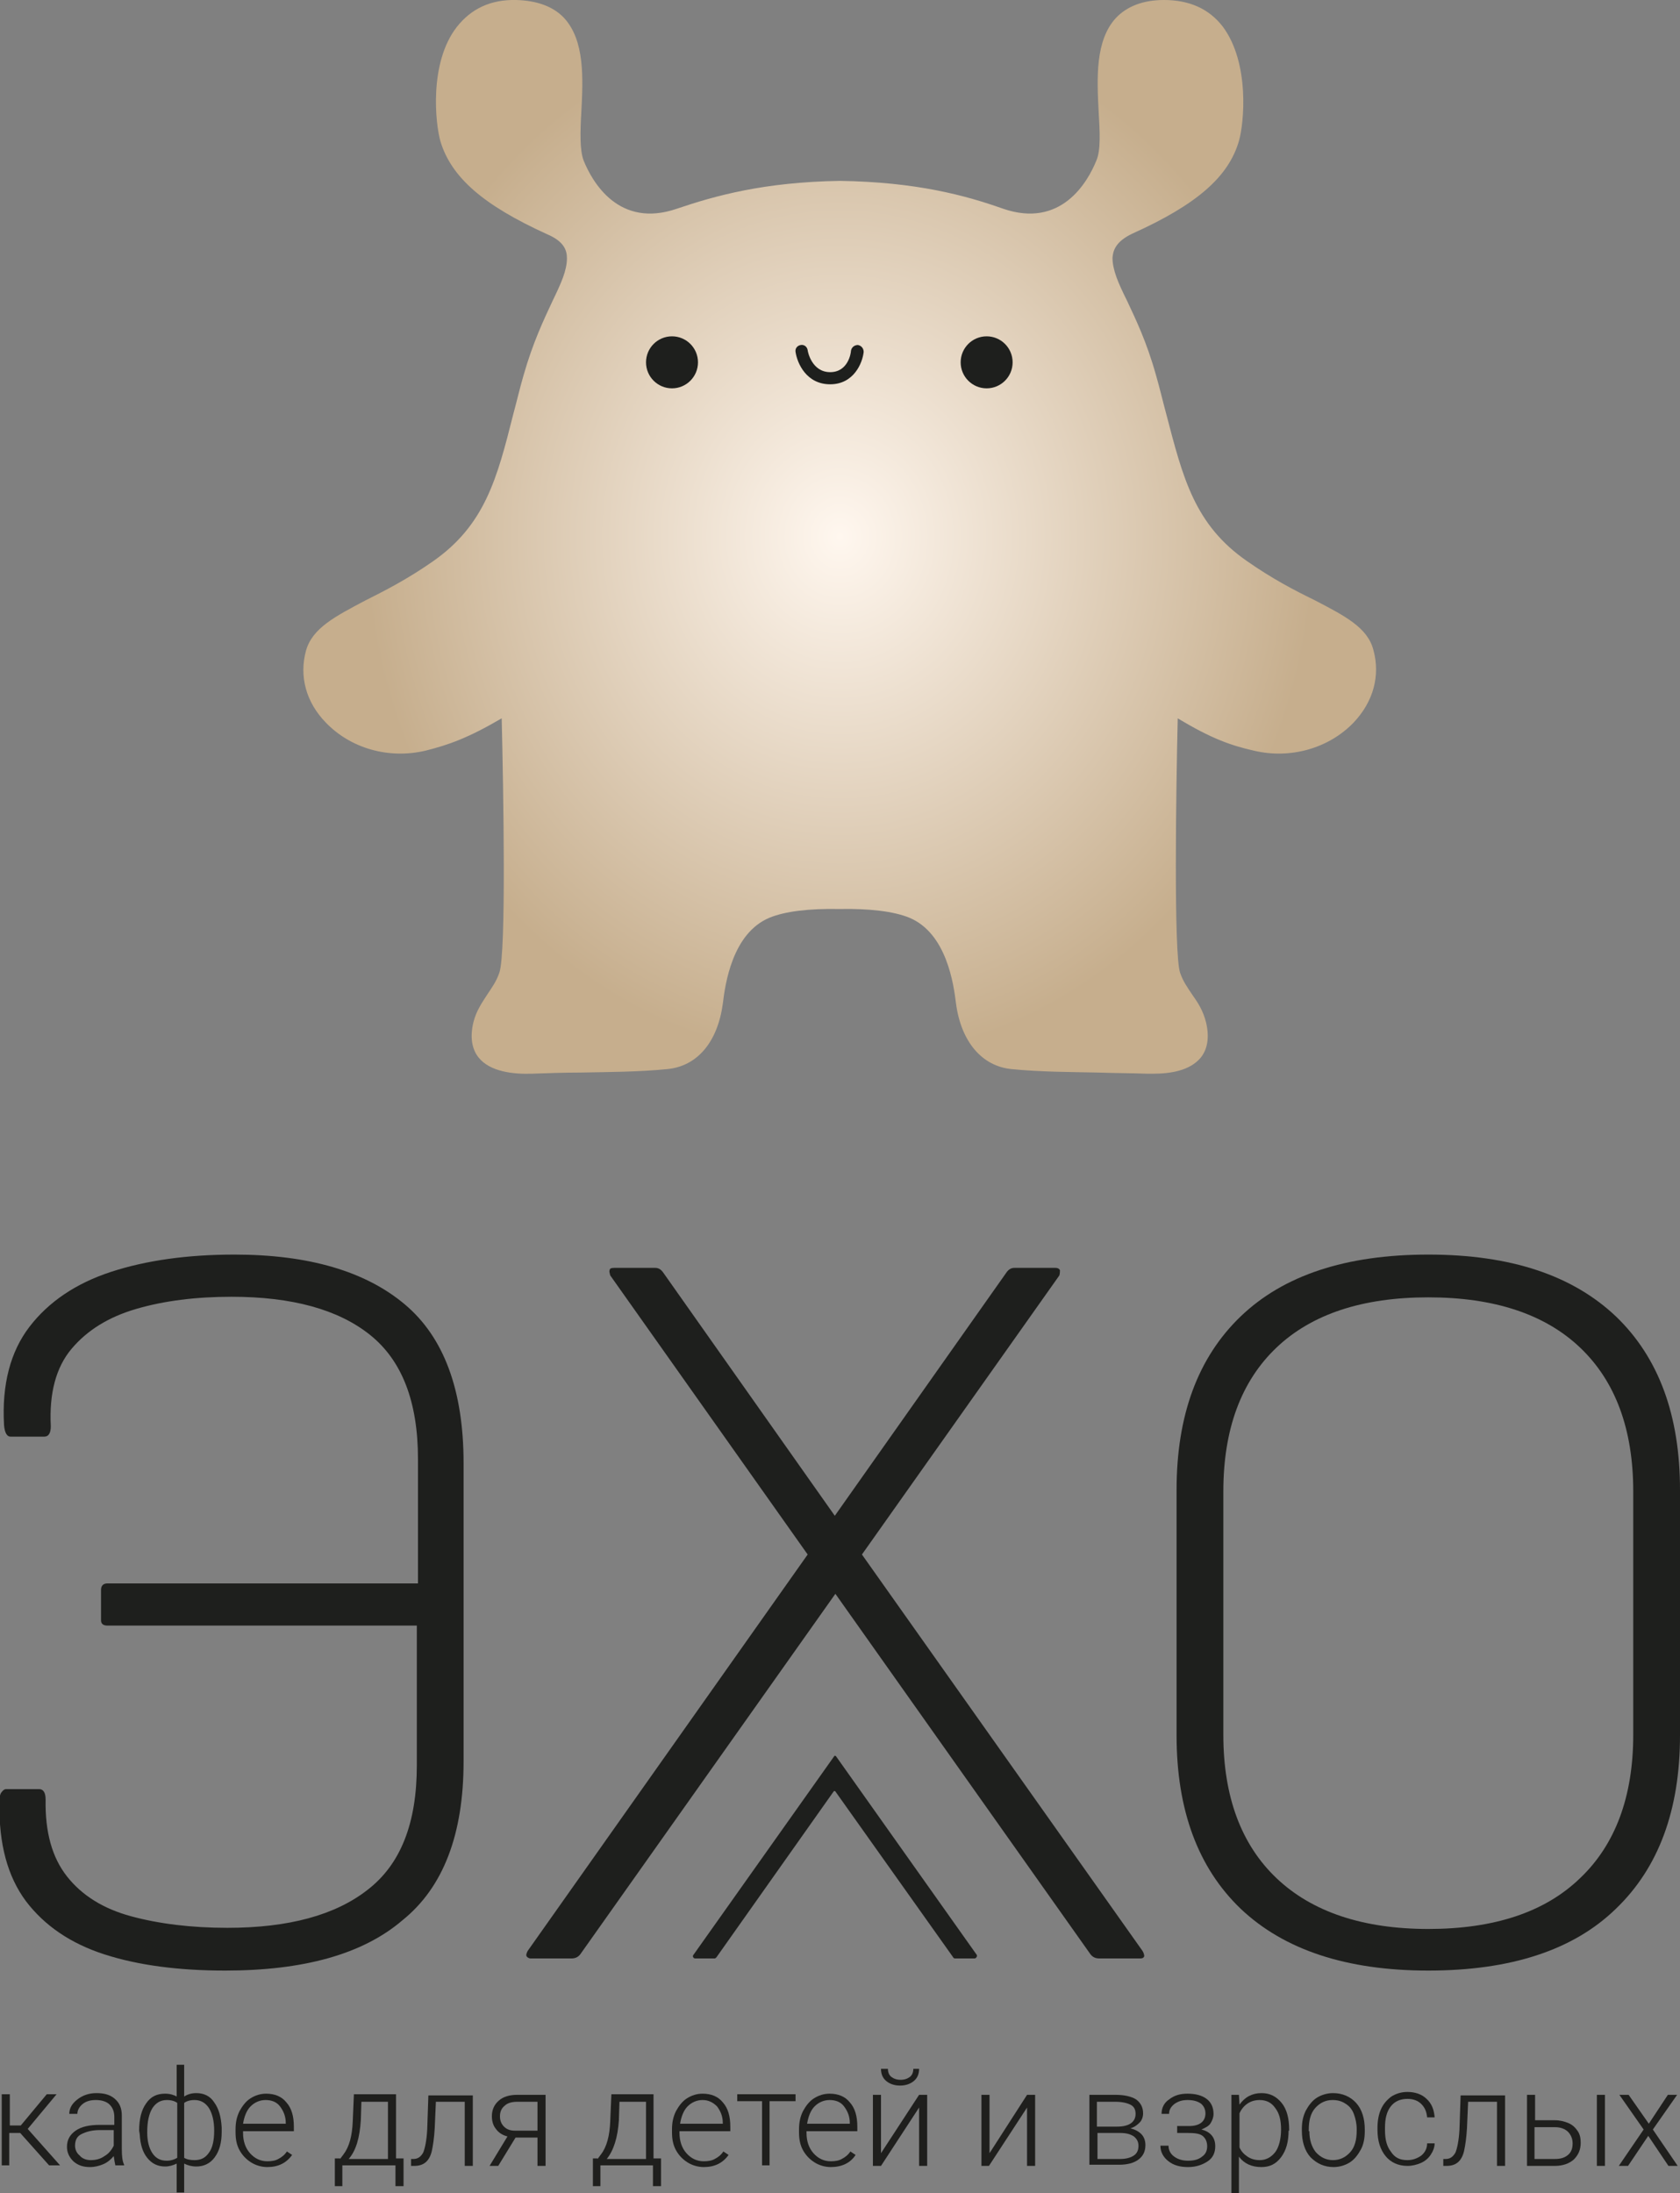 <?xml version="1.0" encoding="UTF-8"?> <svg xmlns="http://www.w3.org/2000/svg" width="973" height="1270" viewBox="0 0 973 1270" fill="none"><rect x="0" y="0" width="973" height="1270" fill="#808080" stroke="none"/><g clip-path="url(#clip0_602_164)"><path d="M130.402 1141.16C103.653 1141.16 80.247 1138.15 60.52 1131.79C40.792 1125.43 25.746 1115.06 15.046 1101C4.347 1086.61 -0.669 1067.87 -0.334 1044.11C-0.334 1040.76 -7.02739e-05 1038.76 1.003 1037.75C1.672 1036.75 2.675 1036.08 3.344 1036.08H22.737C25.077 1036.08 26.415 1038.09 26.415 1042.1C26.08 1060.84 30.093 1075.57 38.786 1086.61C47.48 1097.66 59.851 1105.35 75.901 1109.7C91.95 1114.05 110.674 1116.4 131.739 1116.4C167.182 1116.4 194.266 1109.03 212.99 1094.31C232.049 1079.58 241.411 1055.82 241.411 1022.36V941.373H62.192C59.851 941.373 58.514 940.369 58.514 938.361V920.625C58.514 918.282 59.851 916.944 62.192 916.944H242.08V844.994C242.08 811.529 232.717 787.768 214.327 773.044C195.937 758.319 169.188 750.957 134.08 750.957C113.349 750.957 94.959 753.299 78.91 757.985C62.86 762.67 50.489 770.367 41.461 781.075C32.433 791.784 28.421 806.844 29.424 825.919C29.424 829.934 28.087 831.942 25.746 831.942H6.018C4.012 831.942 2.675 829.6 2.34 825.249C1.003 801.824 6.018 782.749 17.052 768.359C28.087 753.969 43.802 743.26 64.198 736.567C84.594 729.874 108.668 726.527 135.752 726.527C178.885 726.527 211.652 736.232 234.389 755.307C257.126 774.382 268.494 805.17 268.494 847.336V1020.02C268.494 1062.18 256.792 1092.97 233.052 1112.05C209.981 1131.79 175.541 1141.16 130.402 1141.16Z" fill="#1E1F1D"></path><path d="M827.217 1141.16C779.738 1141.16 743.626 1129.11 718.549 1105.35C693.806 1081.59 681.435 1048.13 681.435 1004.96V862.73C681.435 819.56 693.806 786.095 718.549 762.335C743.292 738.575 779.403 726.527 827.217 726.527C875.031 726.527 910.808 738.575 935.886 762.335C960.629 786.095 973 819.56 973 862.73V1004.96C973 1048.13 960.629 1081.59 935.886 1105.35C911.143 1129.45 874.697 1141.16 827.217 1141.16ZM827.217 1117.06C865.335 1117.06 894.759 1107.36 915.155 1087.62C935.551 1068.21 945.917 1040.43 945.917 1004.62V863.734C945.917 827.592 935.551 799.816 915.155 780.406C894.759 760.996 865.335 751.291 827.217 751.291C789.1 751.291 759.676 760.996 739.28 780.406C718.883 799.816 708.518 827.592 708.518 863.734V1004.62C708.518 1040.43 718.883 1068.21 739.28 1087.62C759.676 1107.03 789.1 1117.06 827.217 1117.06Z" fill="#1E1F1D"></path><path d="M661.707 1129.78L499.206 900.211L613.558 738.575C613.893 737.236 613.893 736.232 613.893 735.563C613.559 734.894 612.89 734.224 611.218 734.224H587.478C585.806 734.224 584.469 734.894 583.131 736.567L483.491 877.789L383.85 736.567C382.513 734.894 381.175 734.224 379.503 734.224H355.764C354.092 734.224 353.089 734.559 353.089 735.563C352.754 736.232 353.089 737.236 353.423 738.575L467.776 900.211L305.609 1129.78C304.94 1131.12 304.606 1132.12 304.94 1132.79C305.275 1133.46 306.278 1134.13 307.281 1134.13H331.021C333.027 1134.13 334.699 1133.46 336.036 1131.79L483.825 922.967L631.614 1131.79C632.952 1133.46 634.623 1134.13 636.63 1134.13H660.369C661.707 1134.13 662.376 1133.8 662.71 1132.79C662.71 1132.12 662.376 1130.79 661.707 1129.78Z" fill="#1E1F1D"></path><path d="M564.407 1134.13H553.038C552.704 1134.13 552.035 1133.8 552.035 1133.46L483.825 1037.42C483.491 1037.08 483.156 1037.08 482.822 1037.42L414.946 1133.46C414.612 1133.8 414.277 1134.13 413.943 1134.13H402.575C401.571 1134.13 400.903 1132.79 401.571 1132.12L483.156 1017C483.156 1016.67 483.825 1016.67 484.159 1017L565.744 1132.12C566.079 1132.79 565.41 1134.13 564.407 1134.13Z" fill="#1E1F1D"></path><path d="M784.084 418.314C769.706 433.373 747.304 439.731 726.239 434.712C712.865 431.7 701.496 427.684 682.103 415.971C681.1 457.468 679.762 551.839 683.44 563.218C685.112 568.237 687.787 571.918 690.462 575.934C693.806 580.619 696.815 585.304 698.487 591.997C700.493 600.364 699.49 607.391 695.478 612.411C689.125 620.108 677.756 621.781 667.725 621.781C666.722 621.781 665.385 621.781 664.382 621.781C655.02 621.447 645.323 621.447 635.961 621.112C619.577 620.777 602.524 620.777 585.806 619.104C568.754 617.431 556.716 603.376 553.707 581.289C552.37 570.245 548.357 540.461 526.624 531.426C517.596 527.745 503.552 526.071 486.166 526.406C468.444 526.071 454.735 527.745 445.708 531.426C423.974 540.461 419.961 570.245 418.624 581.289C415.615 603.376 403.912 617.431 386.525 619.104C369.807 620.777 352.754 620.777 336.37 621.112C327.008 621.112 317.312 621.447 307.949 621.781C297.584 622.116 283.875 620.777 277.188 612.411C273.176 607.391 272.172 600.364 274.179 591.997C275.85 585.304 279.194 580.619 282.203 575.934C284.878 571.918 287.553 568.237 289.225 563.218C293.237 551.839 291.566 457.468 290.562 415.971C271.169 427.349 259.801 431.365 246.426 434.712C225.027 439.731 202.959 433.373 188.581 418.314C177.213 406.601 173.201 391.542 177.213 376.817C180.891 363.766 193.931 357.073 211.653 347.702C223.021 342.013 236.061 335.32 250.439 325.281C280.866 304.198 287.888 277.091 297.25 239.945C299.256 232.582 300.928 225.22 303.268 217.189C308.618 198.448 314.971 185.062 319.987 174.353C325.002 163.979 328.346 156.617 328.346 149.589C328.346 145.239 327.008 139.884 316.643 135.534C279.863 118.801 261.473 102.738 255.12 81.99C252.111 71.615 248.433 36.477 264.482 15.729C272.841 5.02 284.21 -0.335 298.922 0C310.959 0.335 320.321 3.681 326.674 10.374C338.711 23.426 337.708 45.178 336.705 64.588C336.036 75.966 335.702 87.009 338.042 93.033C343.058 105.415 358.438 132.522 392.209 120.809C413.943 113.447 442.364 105.415 486.5 104.746C530.636 105.415 559.057 113.112 580.791 120.809C614.561 132.522 629.942 105.415 634.958 93.033C637.633 87.009 636.964 75.966 636.295 64.588C635.292 45.178 634.289 23.426 646.326 10.374C652.679 3.681 662.041 0 674.078 0C688.79 0 700.159 5.02 708.183 15.394C723.899 36.477 720.555 71.281 717.546 81.655C711.527 102.403 693.137 118.467 656.023 135.199C645.992 139.884 644.654 145.239 644.32 149.254C644.32 156.282 647.663 163.979 652.679 174.019C657.694 184.727 664.047 197.779 669.397 216.854C671.738 224.886 673.41 232.248 675.416 239.61C685.112 276.756 691.8 303.863 722.227 324.946C736.604 334.986 749.31 341.679 761.013 347.368C779.069 356.738 792.109 363.431 795.452 376.482C799.465 391.207 795.453 406.266 784.084 418.314Z" fill="url(#paint0_radial_602_164)"></path><path d="M571.428 224.886C579.738 224.886 586.475 218.143 586.475 209.826C586.475 201.509 579.738 194.767 571.428 194.767C563.118 194.767 556.382 201.509 556.382 209.826C556.382 218.143 563.118 224.886 571.428 224.886Z" fill="#1E1F1D"></path><path d="M389.2 224.886C397.51 224.886 404.246 218.143 404.246 209.826C404.246 201.509 397.51 194.767 389.2 194.767C380.89 194.767 374.153 201.509 374.153 209.826C374.153 218.143 380.89 224.886 389.2 224.886Z" fill="#1E1F1D"></path><path d="M480.816 222.543C467.107 222.543 461.757 210.496 460.754 203.803C460.419 201.795 461.757 200.121 463.763 199.787C465.769 199.452 467.441 200.791 467.775 202.799C467.775 203.468 470.116 215.515 480.816 215.515C491.181 215.515 492.853 204.472 492.853 203.133C493.187 201.125 494.859 199.787 496.865 199.787C498.871 200.121 500.209 201.795 500.209 203.803C499.54 210.161 494.525 222.543 480.816 222.543Z" fill="#1E1F1D"></path><path d="M11.703 1235.2H5.35V1253.94H1.003V1212.77H5.684V1230.85H12.037L27.083 1212.77H32.767L16.049 1232.85L34.774 1253.94H28.421L11.703 1235.2Z" fill="#1F1F1D"></path><path d="M66.873 1254.27C66.538 1252.93 66.204 1250.92 65.87 1248.58C64.198 1250.59 62.192 1252.26 59.851 1253.27C57.511 1254.27 54.836 1254.94 52.161 1254.94C48.148 1254.94 45.139 1253.94 42.464 1251.59C40.124 1249.25 38.786 1246.57 38.786 1243.23C38.786 1239.21 40.458 1236.2 43.802 1233.86C47.145 1231.52 51.826 1230.51 57.845 1230.51H66.204V1225.83C66.204 1222.81 65.201 1220.47 63.529 1218.8C61.857 1217.13 59.182 1216.12 55.504 1216.12C52.495 1216.12 49.82 1216.79 47.814 1218.46C45.808 1220.14 44.805 1222.14 44.805 1224.15H40.124C40.124 1220.81 41.795 1218.13 44.805 1215.79C47.814 1213.44 51.492 1212.11 55.839 1212.11C60.52 1212.11 63.864 1213.11 66.538 1215.45C69.213 1217.79 70.551 1220.81 70.551 1225.16V1244.57C70.551 1248.58 70.885 1251.59 71.888 1253.6V1253.94H66.873V1254.27ZM52.495 1250.92C55.504 1250.92 58.179 1250.26 60.52 1248.58C62.86 1247.24 64.532 1245.24 65.87 1242.56V1233.52H57.845C53.164 1233.52 49.82 1234.53 47.145 1235.87C44.47 1237.2 43.467 1239.55 43.467 1242.56C43.467 1244.9 44.47 1246.91 46.142 1248.25C47.48 1249.92 49.82 1250.92 52.495 1250.92Z" fill="#1F1F1D"></path><path d="M80.582 1233.86C80.582 1227.16 81.919 1221.81 84.594 1218.13C87.269 1214.11 90.947 1212.44 95.628 1212.44C98.303 1212.44 100.643 1213.11 102.315 1214.11V1195.71H106.662V1214.11C108.668 1212.77 111.009 1212.11 113.684 1212.11C118.03 1212.11 121.708 1213.78 124.049 1217.46C126.724 1221.14 128.061 1225.83 128.396 1232.18V1234.53C128.396 1240.89 127.058 1245.57 124.383 1249.25C121.708 1252.93 118.03 1254.61 113.684 1254.61C111.009 1254.61 108.668 1253.94 106.662 1252.93V1269.67H102.315V1252.93C100.309 1253.94 97.969 1254.61 95.628 1254.61C91.281 1254.61 87.938 1252.93 85.263 1249.59C82.588 1246.24 81.25 1241.89 80.916 1235.87L80.582 1233.86ZM85.263 1234.86C85.263 1239.88 86.266 1243.9 88.272 1246.91C90.278 1249.92 92.953 1251.26 96.631 1251.26C98.972 1251.26 100.978 1250.59 102.65 1249.59V1217.79C101.312 1216.79 99.306 1216.12 96.631 1216.12C92.953 1216.12 90.278 1217.79 88.272 1220.81C86.266 1224.15 85.263 1228.5 85.263 1234.86ZM124.049 1233.86C124.049 1228.5 123.046 1224.15 121.04 1220.81C119.033 1217.79 116.359 1216.12 112.681 1216.12C110.006 1216.12 107.999 1216.79 106.662 1217.79V1249.59C108.334 1250.59 110.34 1250.92 112.681 1250.92C116.359 1250.92 119.033 1249.59 121.04 1246.57C123.046 1243.9 124.049 1239.55 124.049 1233.86Z" fill="#1F1F1D"></path><path d="M154.81 1254.94C151.467 1254.94 148.123 1253.94 145.448 1252.26C142.773 1250.59 140.433 1248.25 138.761 1245.24C137.089 1242.22 136.42 1238.88 136.42 1234.86V1233.19C136.42 1229.17 137.089 1225.83 138.761 1222.48C140.433 1219.47 142.439 1216.79 145.114 1215.12C147.789 1213.44 150.798 1212.44 154.142 1212.44C159.157 1212.44 163.17 1214.11 165.844 1217.46C168.854 1220.81 170.191 1225.49 170.191 1231.52V1234.19H140.767V1235.2C140.767 1239.88 142.105 1243.9 144.78 1246.91C147.454 1249.92 150.798 1251.59 154.81 1251.59C157.151 1251.59 159.492 1251.26 161.163 1250.26C163.17 1249.25 164.841 1247.91 166.179 1245.91L169.188 1247.91C165.844 1252.6 161.163 1254.94 154.81 1254.94ZM153.807 1216.12C150.464 1216.12 147.454 1217.46 145.114 1219.8C142.773 1222.14 141.436 1225.83 140.767 1229.84H165.51V1229.51C165.51 1225.49 164.173 1222.48 162.166 1219.8C160.16 1217.13 157.151 1216.12 153.807 1216.12Z" fill="#1F1F1D"></path><path d="M196.94 1250.26L198.947 1247.58C202.29 1243.23 203.962 1236.87 204.296 1228.5L204.965 1212.77H229.374V1249.92H233.721V1265.98H229.039V1253.94H198.278V1265.98H193.931V1249.92H196.94V1250.26ZM201.956 1250.26H224.693V1217.13H209.312L208.978 1227.83C208.309 1237.87 206.303 1245.24 201.956 1250.26Z" fill="#1F1F1D"></path><path d="M273.844 1213.11V1254.27H269.163V1217.13H252.445L251.776 1232.52C251.442 1238.21 250.773 1242.56 250.105 1245.57C249.436 1248.58 248.098 1250.92 246.426 1252.26C244.755 1253.6 242.748 1254.27 239.739 1254.27H238.067V1250.26H239.405C242.08 1250.26 243.752 1248.92 245.089 1246.57C246.092 1244.23 247.095 1239.55 247.43 1233.19L248.098 1213.44H273.844V1213.11Z" fill="#1F1F1D"></path><path d="M315.974 1213.11V1254.27H311.293V1237.87H298.587L288.556 1254.27H283.541L293.906 1237.2C291.231 1236.53 288.89 1235.2 287.219 1232.85C285.547 1230.85 284.878 1228.17 284.878 1225.49C284.878 1221.81 286.215 1218.8 288.89 1216.46C291.565 1214.11 295.243 1213.11 299.59 1213.11H315.974ZM289.559 1225.49C289.559 1227.83 290.228 1229.84 291.9 1231.52C293.571 1233.19 295.578 1233.86 298.253 1233.86H311.293V1217.13H299.59C296.581 1217.13 293.906 1217.79 292.234 1219.47C290.562 1220.81 289.559 1222.81 289.559 1225.49Z" fill="#1F1F1D"></path><path d="M346.067 1250.26L348.073 1247.58C351.417 1243.23 353.089 1236.87 353.423 1228.5L354.092 1212.77H378.5V1249.92H382.847V1265.98H378.166V1253.94H347.739V1265.98H343.392V1249.92H346.067V1250.26ZM351.417 1250.26H374.154V1217.13H358.773L358.438 1227.83C357.77 1237.87 355.429 1245.24 351.417 1250.26Z" fill="#1F1F1D"></path><path d="M407.59 1254.94C404.246 1254.94 400.902 1253.94 398.228 1252.26C395.553 1250.59 393.212 1248.25 391.54 1245.24C389.868 1242.22 389.2 1238.88 389.2 1234.86V1233.19C389.2 1229.17 389.868 1225.83 391.54 1222.48C393.212 1219.47 395.218 1216.79 397.893 1215.12C400.568 1213.44 403.577 1212.44 406.921 1212.44C411.936 1212.44 415.949 1214.11 418.624 1217.46C421.633 1220.81 422.97 1225.49 422.97 1231.52V1234.19H393.546V1235.2C393.546 1239.88 394.884 1243.9 397.559 1246.91C400.234 1249.92 403.577 1251.59 407.59 1251.59C409.93 1251.59 412.271 1251.26 413.943 1250.26C415.949 1249.25 417.621 1247.91 418.958 1245.91L421.967 1247.91C418.624 1252.6 413.943 1254.94 407.59 1254.94ZM406.921 1216.12C403.577 1216.12 400.568 1217.46 398.228 1219.8C395.887 1222.14 394.55 1225.83 393.881 1229.84H418.624V1229.51C418.624 1225.49 417.286 1222.48 415.28 1219.8C412.94 1217.46 410.265 1216.12 406.921 1216.12Z" fill="#1F1F1D"></path><path d="M460.754 1216.79H445.707V1253.94H441.361V1216.79H426.983V1212.77H460.754V1216.79Z" fill="#1F1F1D"></path><path d="M481.15 1254.94C477.806 1254.94 474.463 1253.94 471.788 1252.26C469.113 1250.59 466.772 1248.25 465.1 1245.24C463.429 1242.22 462.76 1238.88 462.76 1234.86V1233.19C462.76 1229.17 463.429 1225.83 465.1 1222.48C466.772 1219.47 468.778 1216.79 471.453 1215.12C474.128 1213.44 477.137 1212.44 480.481 1212.44C485.497 1212.44 489.509 1214.11 492.184 1217.46C495.193 1220.81 496.531 1225.49 496.531 1231.52V1234.19H467.107V1235.2C467.107 1239.88 468.444 1243.9 471.119 1246.91C473.794 1249.92 477.137 1251.59 481.15 1251.59C483.49 1251.59 485.831 1251.26 487.503 1250.26C489.509 1249.25 491.181 1247.91 492.518 1245.91L495.527 1247.91C492.518 1252.6 487.503 1254.94 481.15 1254.94ZM480.481 1216.12C477.137 1216.12 474.128 1217.46 471.788 1219.8C469.447 1222.14 468.11 1225.83 467.441 1229.84H492.184V1229.51C492.184 1225.49 490.846 1222.48 488.84 1219.8C486.834 1217.13 483.825 1216.12 480.481 1216.12Z" fill="#1F1F1D"></path><path d="M532.308 1213.11H536.989V1254.27H532.308V1220.47L510.24 1254.27H505.559V1213.11H510.24V1246.91L532.308 1213.11ZM532.308 1198.05C532.308 1201.06 531.305 1203.4 529.298 1205.08C527.292 1206.75 524.617 1207.75 521.274 1207.75C517.93 1207.75 515.255 1206.75 513.249 1205.08C511.243 1203.4 510.24 1201.06 510.24 1198.05H514.252C514.252 1200.06 514.921 1201.73 516.258 1202.74C517.596 1203.74 519.268 1204.41 521.608 1204.41C523.949 1204.41 525.62 1203.74 526.958 1202.74C528.295 1201.73 528.964 1200.06 528.964 1198.05H532.308Z" fill="#1F1F1D"></path><path d="M594.834 1213.11H599.515V1254.27H594.834V1220.47L572.766 1254.27H568.419V1213.11H573.1V1246.91L594.834 1213.11Z" fill="#1F1F1D"></path><path d="M630.945 1254.27V1213.11H645.992C651.342 1213.11 655.354 1214.11 658.029 1215.79C660.704 1217.79 662.041 1220.47 662.041 1223.82C662.041 1225.83 661.372 1227.83 660.035 1229.17C658.698 1230.51 657.026 1231.85 654.685 1232.52C657.36 1233.19 659.366 1234.19 661.038 1235.87C662.71 1237.54 663.379 1239.88 663.379 1242.22C663.379 1245.91 662.041 1248.58 659.366 1250.59C656.691 1252.6 653.013 1253.6 647.998 1253.6H630.945V1254.27ZM635.626 1231.52H646.995C654.016 1231.52 657.694 1228.84 657.694 1224.15C657.694 1221.48 656.691 1219.8 654.685 1218.8C652.679 1217.79 649.67 1217.13 645.992 1217.13H635.292V1231.52H635.626ZM635.626 1235.2V1250.26H648.667C652.01 1250.26 654.685 1249.59 656.691 1248.25C658.698 1246.91 659.366 1244.9 659.366 1242.56C659.366 1240.22 658.363 1238.54 656.691 1237.2C654.685 1235.87 652.345 1235.2 648.667 1235.2H635.626Z" fill="#1F1F1D"></path><path d="M698.153 1223.82C698.153 1221.48 697.15 1219.47 695.478 1218.13C693.472 1216.79 691.131 1216.12 687.787 1216.12C684.778 1216.12 682.438 1216.79 680.097 1218.46C678.091 1220.14 677.088 1221.81 677.088 1224.15H672.741C672.741 1220.81 674.078 1217.79 677.088 1215.79C680.097 1213.44 683.441 1212.44 687.787 1212.44C692.468 1212.44 696.146 1213.44 698.821 1215.45C701.496 1217.46 702.834 1220.47 702.834 1224.15C702.834 1226.16 702.165 1227.83 701.162 1229.51C700.159 1231.18 698.153 1232.18 695.812 1233.19C701.162 1234.53 703.837 1237.87 703.837 1242.89C703.837 1246.57 702.499 1249.59 699.49 1251.59C696.481 1253.6 692.803 1254.94 688.122 1254.94C683.441 1254.94 679.763 1253.94 676.753 1251.59C673.744 1249.25 672.072 1246.24 672.072 1242.56H676.753C676.753 1244.9 677.756 1247.24 680.097 1248.92C682.438 1250.59 685.112 1251.26 688.122 1251.26C691.465 1251.26 694.14 1250.59 696.146 1248.92C698.153 1247.58 699.156 1245.57 699.156 1242.89C699.156 1240.22 698.153 1238.21 696.481 1236.87C694.809 1235.53 691.8 1235.2 688.122 1235.2H681.769V1231.18H688.79C694.809 1231.18 698.153 1228.5 698.153 1223.82Z" fill="#1F1F1D"></path><path d="M746.301 1233.86C746.301 1240.22 744.963 1245.24 741.954 1249.25C738.945 1253.27 735.267 1254.94 730.586 1254.94C724.901 1254.94 720.555 1252.93 717.545 1248.92V1270H713.199V1213.11H717.545L717.88 1218.8C720.889 1214.45 725.236 1212.11 730.586 1212.11C735.601 1212.11 739.279 1214.11 742.288 1217.79C745.298 1221.48 746.635 1226.83 746.635 1233.19V1233.86H746.301ZM741.954 1233.19C741.954 1227.83 740.951 1223.82 738.61 1220.81C736.604 1217.79 733.595 1216.12 729.583 1216.12C726.908 1216.12 724.567 1216.79 722.561 1218.13C720.555 1219.47 718.883 1221.48 717.88 1223.82V1243.56C718.883 1245.91 720.555 1247.58 722.561 1248.92C724.567 1250.26 726.908 1250.92 729.583 1250.92C733.261 1250.92 736.27 1249.25 738.61 1246.24C740.617 1243.56 741.954 1238.88 741.954 1233.19Z" fill="#1F1F1D"></path><path d="M753.991 1232.85C753.991 1228.84 754.66 1225.49 756.332 1222.14C758.004 1219.13 760.01 1216.46 762.685 1214.78C765.36 1213.11 768.703 1212.11 772.047 1212.11C777.397 1212.11 782.078 1214.11 785.421 1217.79C788.765 1221.48 790.437 1226.83 790.437 1233.19V1234.19C790.437 1238.21 789.768 1241.89 788.096 1244.9C786.425 1247.91 784.418 1250.59 781.743 1252.26C779.069 1253.94 775.725 1254.94 772.381 1254.94C767.031 1254.94 762.685 1252.93 759.007 1249.25C755.663 1245.57 753.991 1240.22 753.991 1233.86V1232.85ZM758.338 1234.19C758.338 1239.21 759.675 1243.23 762.016 1246.24C764.691 1249.25 768.034 1250.92 772.047 1250.92C776.059 1250.92 779.403 1249.25 782.078 1246.24C784.753 1243.23 785.756 1238.88 785.756 1233.86V1232.85C785.756 1229.84 785.087 1226.83 784.084 1224.15C783.081 1221.48 781.409 1219.47 779.069 1218.13C777.062 1216.79 774.722 1216.12 771.713 1216.12C767.7 1216.12 764.357 1217.79 761.682 1220.81C759.007 1223.82 758.004 1228.17 758.004 1233.19V1234.19H758.338Z" fill="#1F1F1D"></path><path d="M815.18 1250.92C818.189 1250.92 820.864 1249.92 823.205 1248.25C825.211 1246.57 826.548 1244.23 826.548 1241.22H830.895C830.895 1243.56 829.892 1245.91 828.554 1247.91C827.217 1249.92 825.211 1251.59 822.87 1252.6C820.53 1253.6 817.855 1254.27 815.18 1254.27C809.83 1254.27 805.483 1252.26 802.474 1248.58C799.465 1244.9 797.793 1239.88 797.793 1233.52V1232.18C797.793 1228.17 798.462 1224.49 799.799 1221.48C801.137 1218.46 803.143 1216.12 805.818 1214.11C808.493 1212.44 811.502 1211.44 815.18 1211.44C819.527 1211.44 823.539 1212.77 826.214 1215.45C829.223 1218.13 830.561 1221.81 830.895 1226.16H826.548C826.214 1222.81 825.211 1220.47 823.205 1218.46C821.198 1216.46 818.524 1215.45 815.18 1215.45C811.168 1215.45 807.824 1216.79 805.483 1219.8C803.143 1222.81 802.14 1226.83 802.14 1232.18V1233.52C802.14 1238.88 803.143 1242.89 805.483 1245.91C807.824 1249.59 810.833 1250.92 815.18 1250.92Z" fill="#1F1F1D"></path><path d="M871.688 1213.11V1254.27H867.006V1217.13H850.288L849.62 1232.52C849.285 1238.21 848.617 1242.56 847.948 1245.57C847.279 1248.58 845.942 1250.92 844.27 1252.26C842.598 1253.6 840.592 1254.27 837.582 1254.27H835.911V1250.26H837.248C839.923 1250.26 841.595 1248.92 842.932 1246.57C843.935 1244.23 844.938 1239.55 845.273 1233.19L845.942 1213.44H871.688V1213.11Z" fill="#1F1F1D"></path><path d="M888.74 1227.83H900.443C903.452 1227.83 906.127 1228.5 908.468 1229.51C910.808 1230.51 912.48 1232.18 913.818 1234.19C915.155 1236.2 915.489 1238.54 915.489 1240.89C915.489 1244.9 914.152 1247.91 911.477 1250.59C908.802 1252.93 905.124 1254.27 900.443 1254.27H884.394V1213.11H889.075V1227.83H888.74ZM888.74 1231.85V1250.26H900.443C903.787 1250.26 906.127 1249.59 908.133 1247.91C910.14 1246.24 910.808 1243.9 910.808 1241.22C910.808 1238.54 909.805 1236.2 908.133 1234.53C906.462 1232.85 903.787 1231.85 900.777 1231.85H888.74ZM929.533 1254.27H924.852V1213.11H929.533V1254.27Z" fill="#1F1F1D"></path><path d="M954.944 1229.84L965.978 1213.11H971.328L957.285 1233.19L971.662 1254.27H966.312L954.61 1236.87L942.907 1254.27H937.557L951.935 1233.19L937.892 1213.11H943.241L954.944 1229.84Z" fill="#1F1F1D"></path></g><defs><radialGradient id="paint0_radial_602_164" cx="0" cy="0" r="1" gradientUnits="userSpaceOnUse" gradientTransform="translate(486.419 310.85) rotate(88.775) scale(325.559 298.114)"><stop stop-color="#FFF7EF"></stop><stop offset="0.928" stop-color="#C6AE8D"></stop></radialGradient><clipPath id="clip0_602_164"><rect width="973" height="1270" fill="white"></rect></clipPath></defs></svg> 